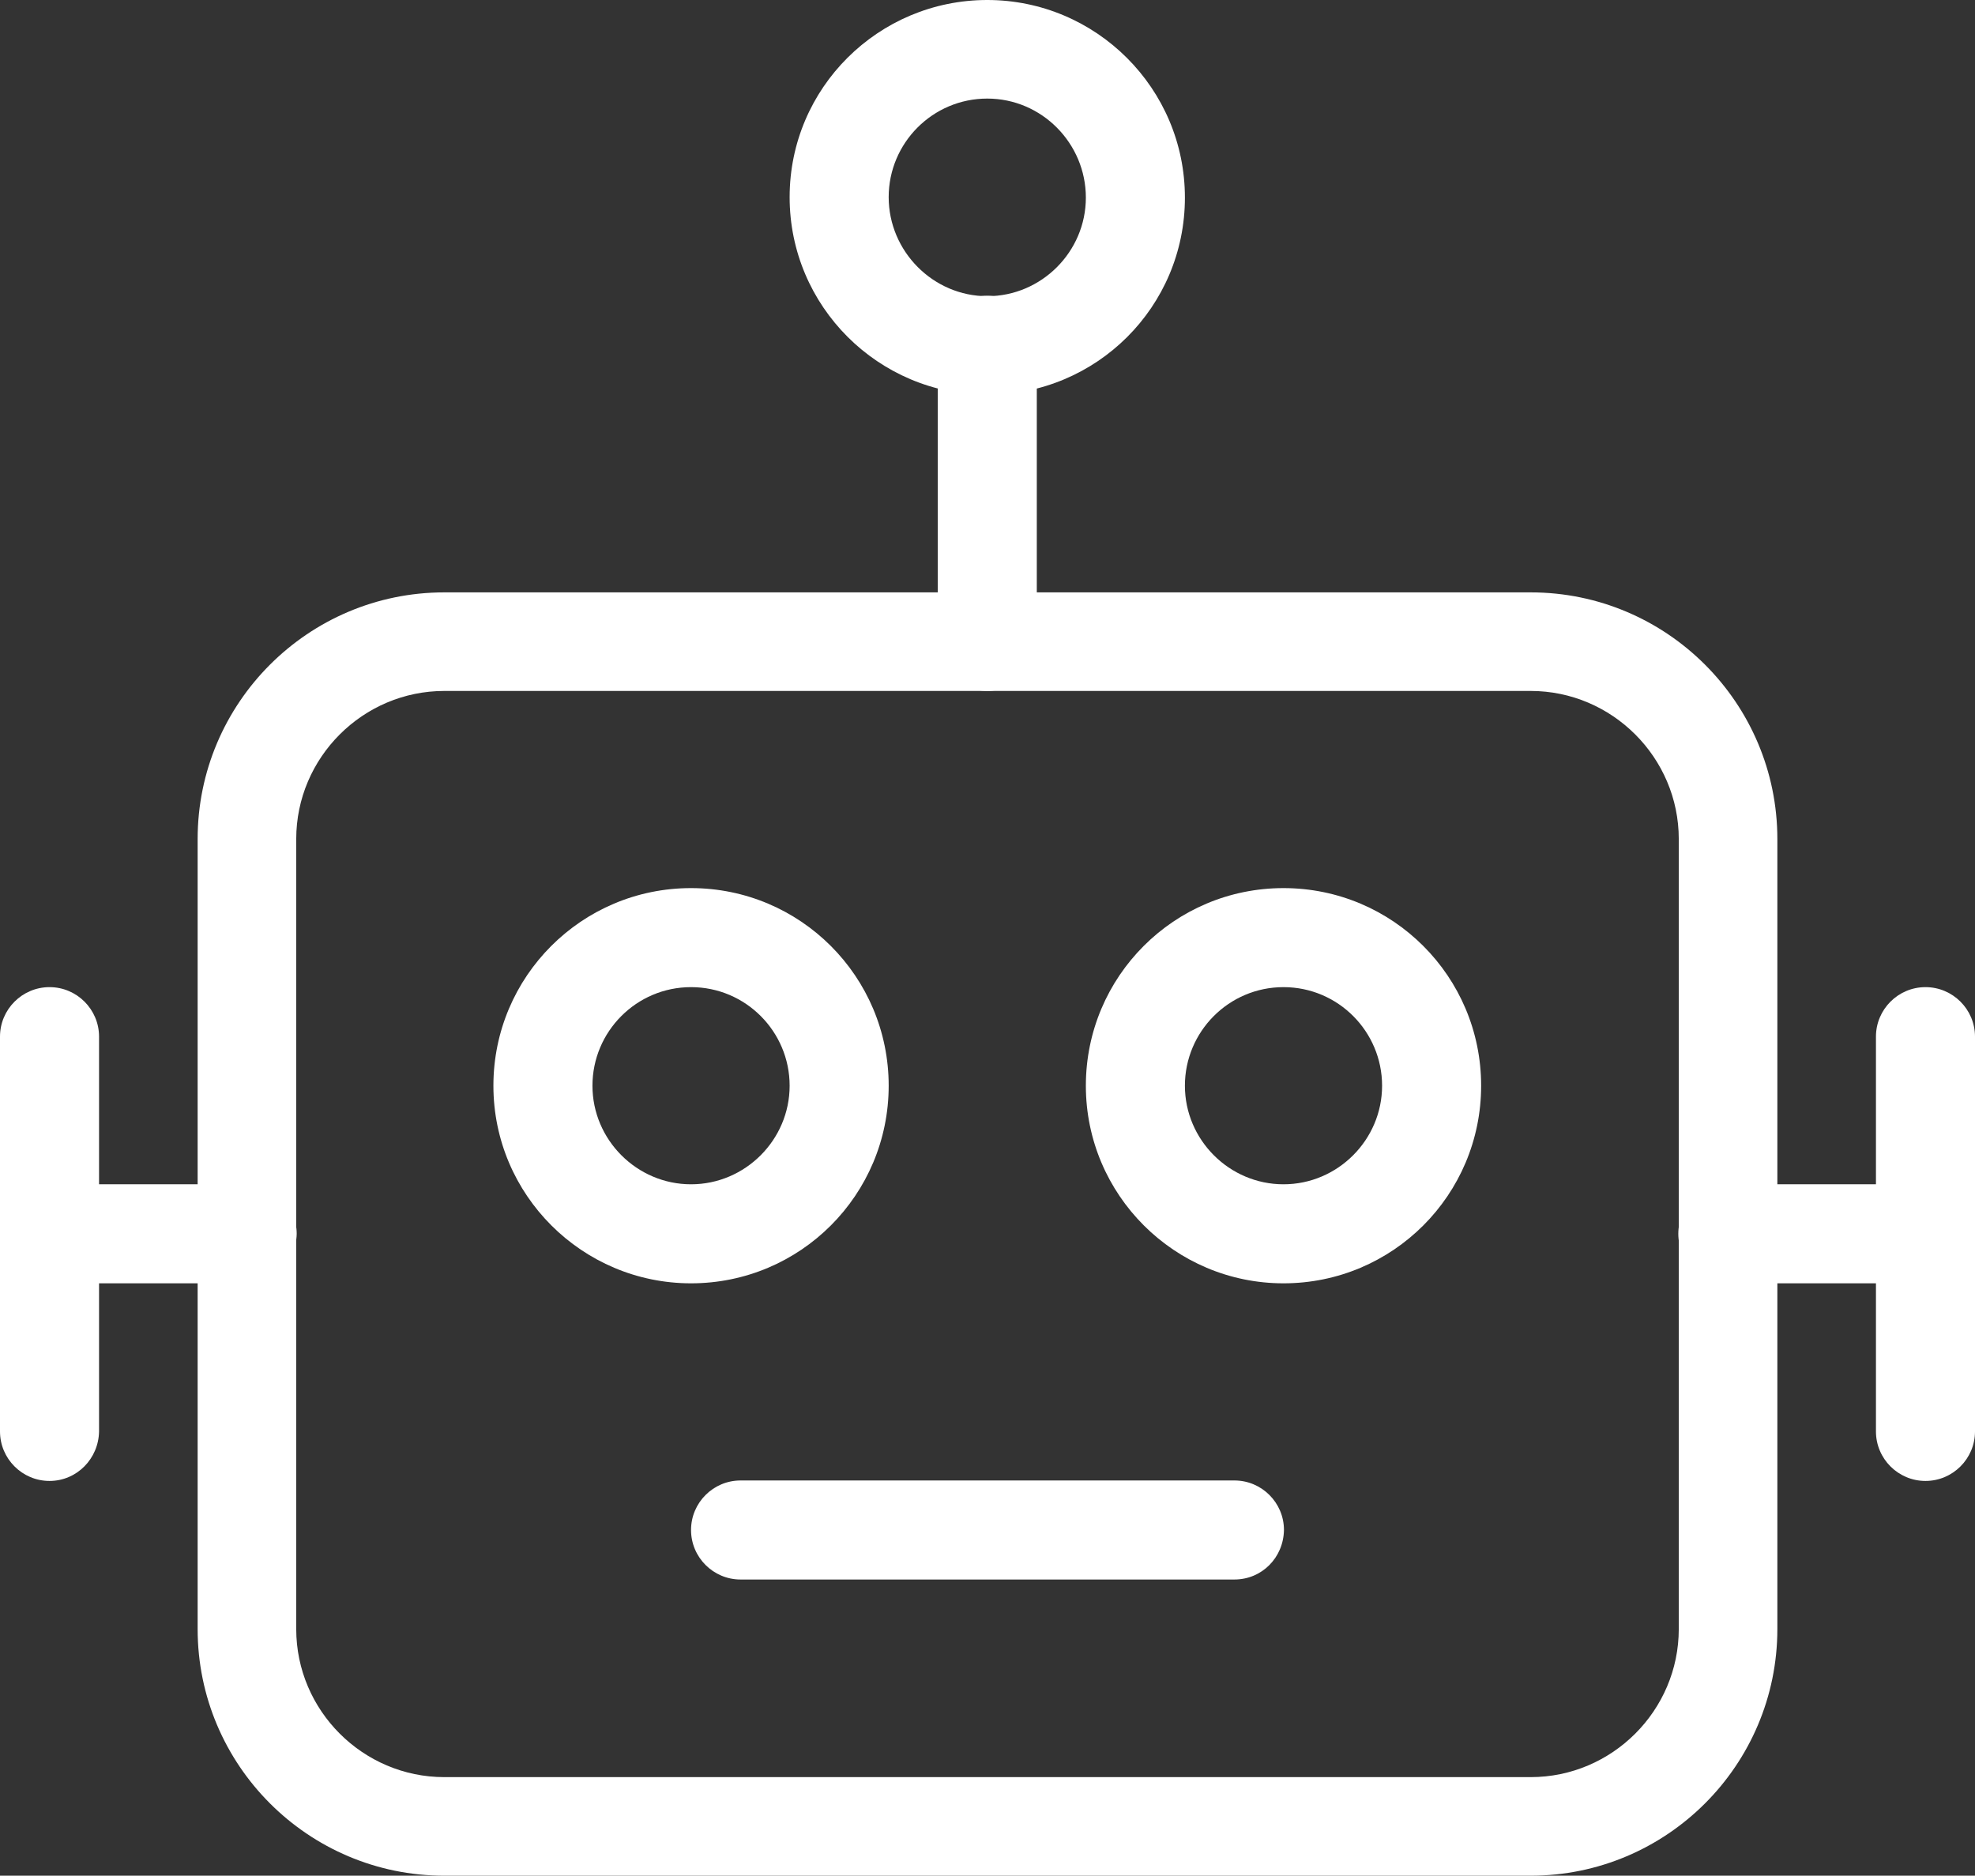 <?xml version="1.0" encoding="utf-8"?>
<!-- Generator: Adobe Illustrator 25.0.1, SVG Export Plug-In . SVG Version: 6.00 Build 0)  -->
<svg version="1.1" id="_x31__px" xmlns="http://www.w3.org/2000/svg" xmlns:xlink="http://www.w3.org/1999/xlink" x="0px" y="0px"
	 viewBox="0 0 426.7 405.3" style="enable-background:new 0 0 426.7 405.3;" xml:space="preserve">
<rect x="0" y="0" width="426.7" height="405.3" fill="#333333" stroke="none"/>
<style type="text/css">
	.st0{fill:#FFFFFF;}
</style>
<g>
	<path class="st0" d="M277.3,277.3c-23.5,0-42.7-19.1-42.7-42.7s19.1-42.7,42.7-42.7s42.7,19.1,42.7,42.7
		C320,258.2,300.9,277.3,277.3,277.3z M277.3,213.3c-11.8,0-21.3,9.6-21.3,21.3s9.6,21.3,21.3,21.3s21.3-9.6,21.3-21.3
		S289.1,213.3,277.3,213.3z"/>
</g>
<g>
	<path class="st0" d="M149.3,277.3c-23.5,0-42.7-19.1-42.7-42.7s19.1-42.7,42.7-42.7s42.7,19.1,42.7,42.7
		C192,258.2,172.9,277.3,149.3,277.3z M149.3,213.3c-11.8,0-21.3,9.6-21.3,21.3s9.6,21.3,21.3,21.3s21.3-9.6,21.3-21.3
		S161.1,213.3,149.3,213.3z"/>
</g>
<g>
	<path class="st0" d="M330.7,405.3H96c-29.4,0-53.3-23.9-53.3-53.3V181.3c0-29.4,23.9-53.3,53.3-53.3h234.7
		c29.4,0,53.3,23.9,53.3,53.3V352C384,381.4,360.1,405.3,330.7,405.3z M96,149.3c-17.6,0-32,14.4-32,32V352c0,17.6,14.4,32,32,32
		h234.7c17.6,0,32-14.4,32-32V181.3c0-17.6-14.4-32-32-32H96z"/>
</g>
<g>
	<path class="st0" d="M213.3,149.3c-5.9,0-10.7-4.8-10.7-10.7v-64c0-5.9,4.8-10.7,10.7-10.7S224,68.8,224,74.7v64
		C224,144.6,219.2,149.3,213.3,149.3z"/>
</g>
<g>
	<path class="st0" d="M266.7,341.3H160c-5.9,0-10.7-4.8-10.7-10.7c0-5.9,4.8-10.7,10.7-10.7h106.7c5.9,0,10.7,4.8,10.7,10.7
		C277.3,336.6,272.6,341.3,266.7,341.3z"/>
</g>
<g>
	<path class="st0" d="M213.3,85.3c-23.5,0-42.7-19.1-42.7-42.7S189.8,0,213.3,0S256,19.1,256,42.7S236.9,85.3,213.3,85.3z
		 M213.3,21.3c-11.8,0-21.3,9.6-21.3,21.3S201.6,64,213.3,64s21.3-9.6,21.3-21.3S225.1,21.3,213.3,21.3z"/>
</g>
<g>
	<path class="st0" d="M53.3,277.3H10.7c-5.9,0-10.7-4.8-10.7-10.7c0-5.9,4.8-10.7,10.7-10.7h42.7c5.9,0,10.7,4.8,10.7,10.7
		C64,272.6,59.2,277.3,53.3,277.3z"/>
</g>
<g>
	<path class="st0" d="M416,277.3h-42.7c-5.9,0-10.7-4.8-10.7-10.7c0-5.9,4.8-10.7,10.7-10.7H416c5.9,0,10.7,4.8,10.7,10.7
		C426.7,272.6,421.9,277.3,416,277.3z"/>
</g>
<g>
	<path class="st0" d="M10.7,320C4.8,320,0,315.2,0,309.3V224c0-5.9,4.8-10.7,10.7-10.7s10.7,4.8,10.7,10.7v85.3
		C21.3,315.2,16.6,320,10.7,320z"/>
</g>
<g>
	<path class="st0" d="M416,320c-5.9,0-10.7-4.8-10.7-10.7V224c0-5.9,4.8-10.7,10.7-10.7c5.9,0,10.7,4.8,10.7,10.7v85.3
		C426.7,315.2,421.9,320,416,320z"/>
</g>
</svg>

